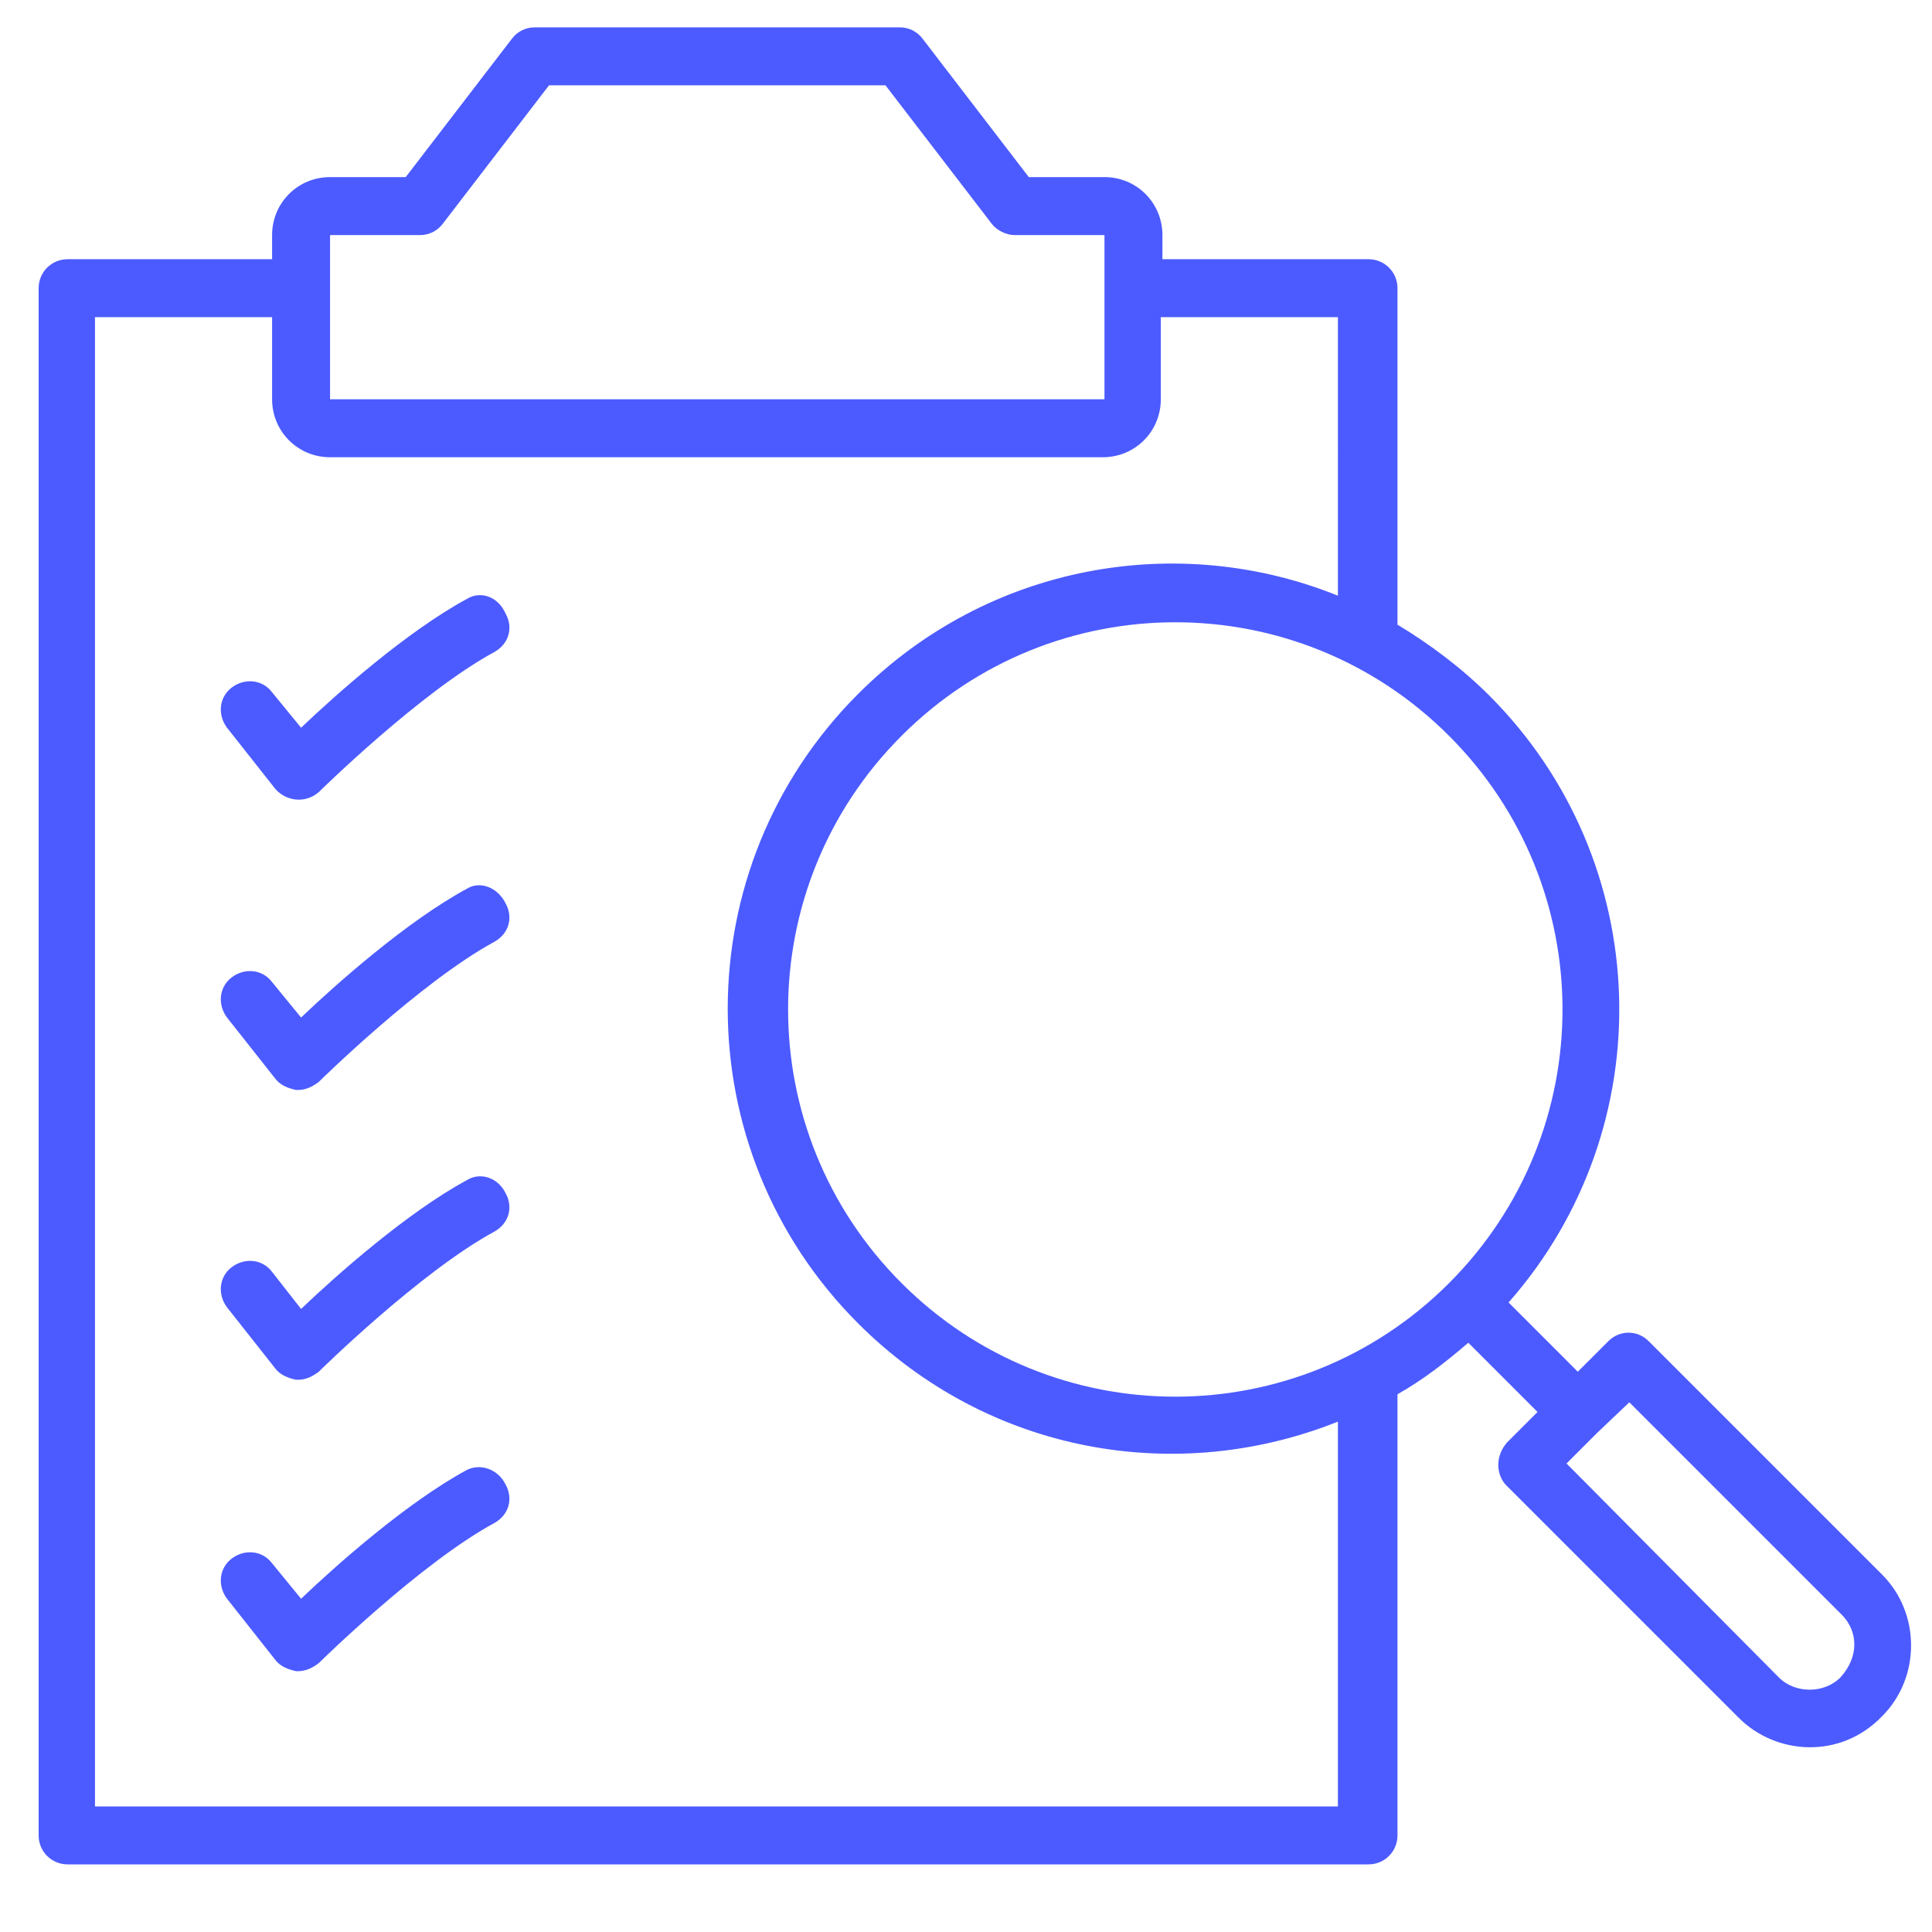 <?xml version="1.0" encoding="utf-8"?>
<!-- Generator: Adobe Illustrator 24.0.0, SVG Export Plug-In . SVG Version: 6.00 Build 0)  -->
<svg version="1.1" id="Capa_1" xmlns="http://www.w3.org/2000/svg" xmlns:xlink="http://www.w3.org/1999/xlink" x="0px" y="0px"
	 viewBox="0 0 120 120" style="enable-background:new 0 0 120 120;" xml:space="preserve">
<style type="text/css">
	.st0{fill:#4C5BFF;}
</style>
<g>
	<path class="st0" d="M29,37.2c-3.7,2-8.1,5.9-10.3,8l-1.8-2.2c-0.6-0.8-1.7-0.9-2.5-0.3c-0.8,0.6-0.9,1.7-0.3,2.5l3,3.8
		c0.7,0.8,1.9,0.9,2.7,0.2c0.1-0.1,6.3-6.2,10.9-8.7c0.9-0.5,1.2-1.5,0.7-2.4C30.9,37,29.8,36.7,29,37.2z"/>
	<path class="st0" d="M29,55.2c-3.7,2-8.1,5.9-10.3,8l-1.8-2.2c-0.6-0.8-1.7-0.9-2.5-0.3c-0.8,0.6-0.9,1.7-0.3,2.5l3,3.8
		c0.3,0.4,0.8,0.6,1.3,0.7c0,0,0.1,0,0.1,0c0.5,0,0.9-0.2,1.3-0.5c0.1-0.1,6.3-6.2,10.9-8.7c0.9-0.5,1.2-1.5,0.7-2.4
		C30.9,55.1,29.8,54.7,29,55.2z"/>
	<path class="st0" d="M29,73.3c-3.7,2-8.1,5.9-10.3,8L16.9,79c-0.6-0.8-1.7-0.9-2.5-0.3c-0.8,0.6-0.9,1.7-0.3,2.5l3,3.8
		c0.3,0.4,0.8,0.6,1.3,0.7c0,0,0.1,0,0.1,0c0.5,0,0.9-0.2,1.3-0.5c0.1-0.1,6.3-6.2,10.9-8.7c0.9-0.5,1.2-1.5,0.7-2.4
		C30.9,73.1,29.8,72.8,29,73.3z"/>
	<path class="st0" d="M29,91.3c-3.7,2-8.1,5.9-10.3,8l-1.8-2.2c-0.6-0.8-1.7-0.9-2.5-0.3c-0.8,0.6-0.9,1.7-0.3,2.5l3,3.8
		c0.3,0.4,0.8,0.6,1.3,0.7c0,0,0.1,0,0.1,0c0.5,0,0.9-0.2,1.3-0.5c0.1-0.1,6.3-6.2,10.9-8.7c0.9-0.5,1.2-1.5,0.7-2.4
		C30.9,91.2,29.8,90.9,29,91.3z"/>
	<path class="st0" d="M93.5,92.2l14.5,14.5c2.3,2.3,6.3,2.6,8.9-0.1c2.4-2.4,2.4-6.4,0-8.8l-14.5-14.5c-0.7-0.7-1.8-0.7-2.5,0
		L98,85.2l-4.3-4.3c9.6-10.9,9.1-27.4-1.2-37.7c-1.7-1.7-3.7-3.2-5.7-4.4V17.9c0-1-0.8-1.8-1.8-1.8H72.2v-1.5c0-2-1.6-3.6-3.6-3.6
		h-4.7l-6.6-8.6C57,2,56.5,1.7,55.9,1.7H33.2c-0.6,0-1.1,0.3-1.4,0.7l-6.6,8.6h-4.7c-2,0-3.6,1.6-3.6,3.6v1.5H4.2
		c-1,0-1.8,0.8-1.8,1.8V114c0,1,0.8,1.8,1.8,1.8H85c1,0,1.8-0.8,1.8-1.8V86.6c1.6-0.9,3-2,4.4-3.2l4.3,4.3l-1.9,1.9
		C92.9,90.4,92.9,91.5,93.5,92.2z M90,79.7c-9.4,9.4-24.6,9.4-34,0c-9.4-9.4-9.4-24.6,0-34c9.4-9.4,24.6-9.4,34,0
		C99.4,55.1,99.4,70.3,90,79.7z M26.1,14.6c0.6,0,1.1-0.3,1.4-0.7l6.6-8.6H55l6.6,8.6c0.3,0.4,0.9,0.7,1.4,0.7l5.6,0v3.3
		c0,0,0,0,0,0c0,0,0,0,0,0v6.9c0,0,0,0,0,0l-48.1,0l0-10.2H26.1z M83.2,112.2H5.9V19.7h11v5.1c0,2,1.6,3.6,3.6,3.6h48
		c2,0,3.6-1.6,3.6-3.6v-5.1h11V37c-9.9-4-21.7-2-29.8,6.1c-10.8,10.8-10.8,28.3,0,39.1c8.1,8.1,19.8,10.1,29.8,6.1V112.2z
		 M101.2,87.1l13.2,13.2c1,1,1.1,2.6-0.1,3.9c-1,1-2.8,1-3.8,0L97.3,90.9l1.9-1.9l0,0l0,0L101.2,87.1z"/>
</g>
</svg>
